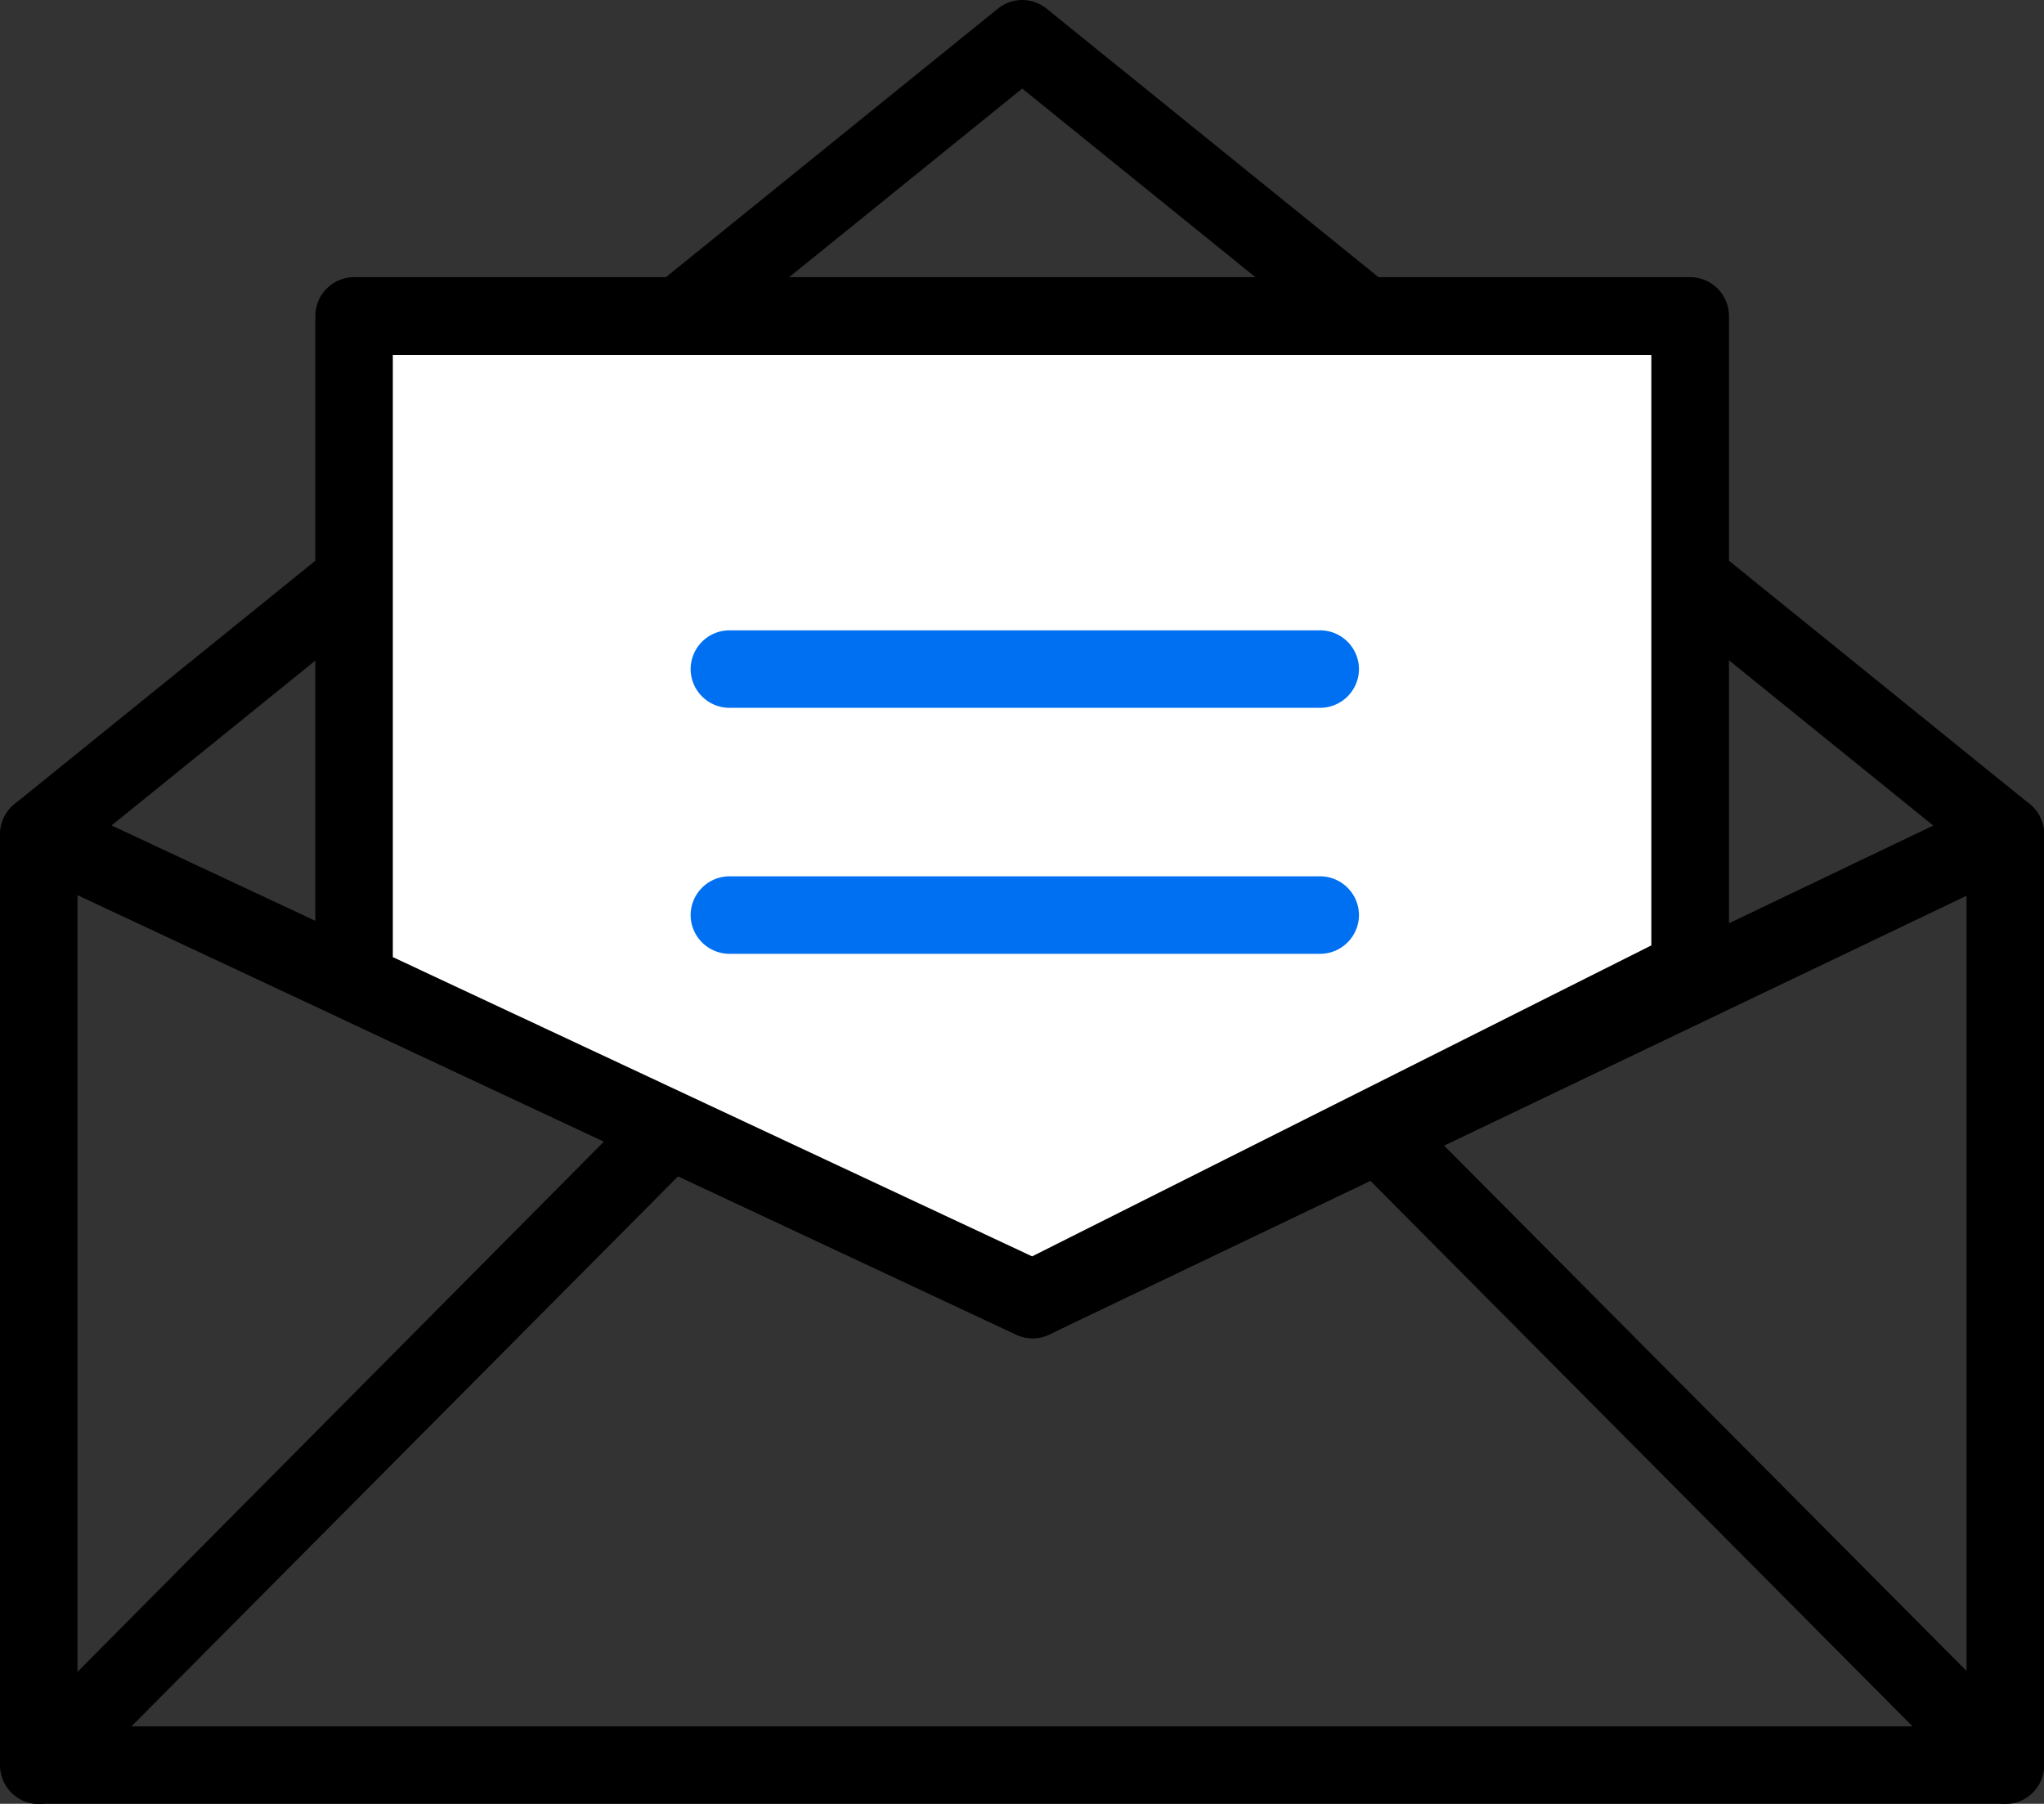<svg id="CONTACT" xmlns="http://www.w3.org/2000/svg" width="26.246" height="23.157" viewBox="0 0 26.246 23.157">
  <rect x="0" y="0" width="26.246" height="23.157" fill="#333333" stroke="none"/>
  <g id="Layer_1" data-name="Layer 1">
    <path id="Path_14110" data-name="Path 14110" d="M25.749,20.53a.5.5,0,0,1,.5.5V32.979a.5.5,0,0,1-.5.5H.5a.5.5,0,0,1-.5-.5V21.027a.5.5,0,0,1,.708-.45l12.549,5.874,12.277-5.872A.5.5,0,0,1,25.749,20.53ZM13.26,27.5a.5.5,0,0,1-.211-.047L.995,21.809V32.482H25.251V21.817L13.474,27.449A.5.5,0,0,1,13.26,27.5Z" transform="translate(0 -10.319)"/>
    <path id="Path_14111" data-name="Path 14111" d="M13.126,0a.5.5,0,0,1,.313.111L26.062,10.322a.5.5,0,0,1-.1.835L13.474,17.13a.5.5,0,0,1-.425,0L.287,11.159a.5.5,0,0,1-.1-.837L12.813.111A.5.5,0,0,1,13.126,0Zm11.7,10.6-11.7-9.463L1.429,10.6l11.829,5.536Z" transform="translate(0)"/>
    <path id="Line_693" data-name="Line 693" d="M-.5,8.152a.5.5,0,0,1-.35-.144.5.5,0,0,1,0-.7l8.1-8.157a.5.5,0,0,1,.7,0,.5.5,0,0,1,0,.7L-.15,8A.5.5,0,0,1-.5,8.152Z" transform="translate(1 15.006)"/>
    <path id="Line_694" data-name="Line 694" d="M7.6,8.152A.5.5,0,0,1,7.247,8L-.856-.152a.5.5,0,0,1,0-.7.5.5,0,0,1,.7,0L7.952,7.3a.5.5,0,0,1-.353.848Z" transform="translate(18.149 15.006)"/>
    <path id="Path_14112" data-name="Path 14112" d="M9.14,16.7V8.16H26.294v8.386l-8.44,4.238Z" transform="translate(-4.594 -4.101)" fill="#fff"/>
    <path id="Path_14112_-_Outline" data-name="Path 14112 - Outline" d="M17.351,20.778a.5.5,0,0,1-.211-.047L8.427,16.653a.5.5,0,0,1-.287-.45V7.657a.5.5,0,0,1,.5-.5H25.792a.5.5,0,0,1,.5.5v8.386a.5.5,0,0,1-.274.444l-8.44,4.238A.5.5,0,0,1,17.351,20.778ZM9.135,15.886l8.209,3.842,7.951-3.992V8.155H9.135Z" transform="translate(-4.091 -3.599)"/>
    <path id="Line_695" data-name="Line 695" d="M7.082-.005H-.5A.5.5,0,0,1-1-.5.5.5,0,0,1-.5-1H7.082a.5.5,0,0,1,.5.5A.5.5,0,0,1,7.082-.005Z" transform="translate(9.868 12.25)" fill="#0070f2"/>
    <path id="Line_696" data-name="Line 696" d="M7.082-.005H-.5A.5.5,0,0,1-1-.5.5.5,0,0,1-.5-1H7.082a.5.5,0,0,1,.5.5A.5.5,0,0,1,7.082-.005Z" transform="translate(9.868 9.092)" fill="#0070f2"/>
  </g>
</svg>

